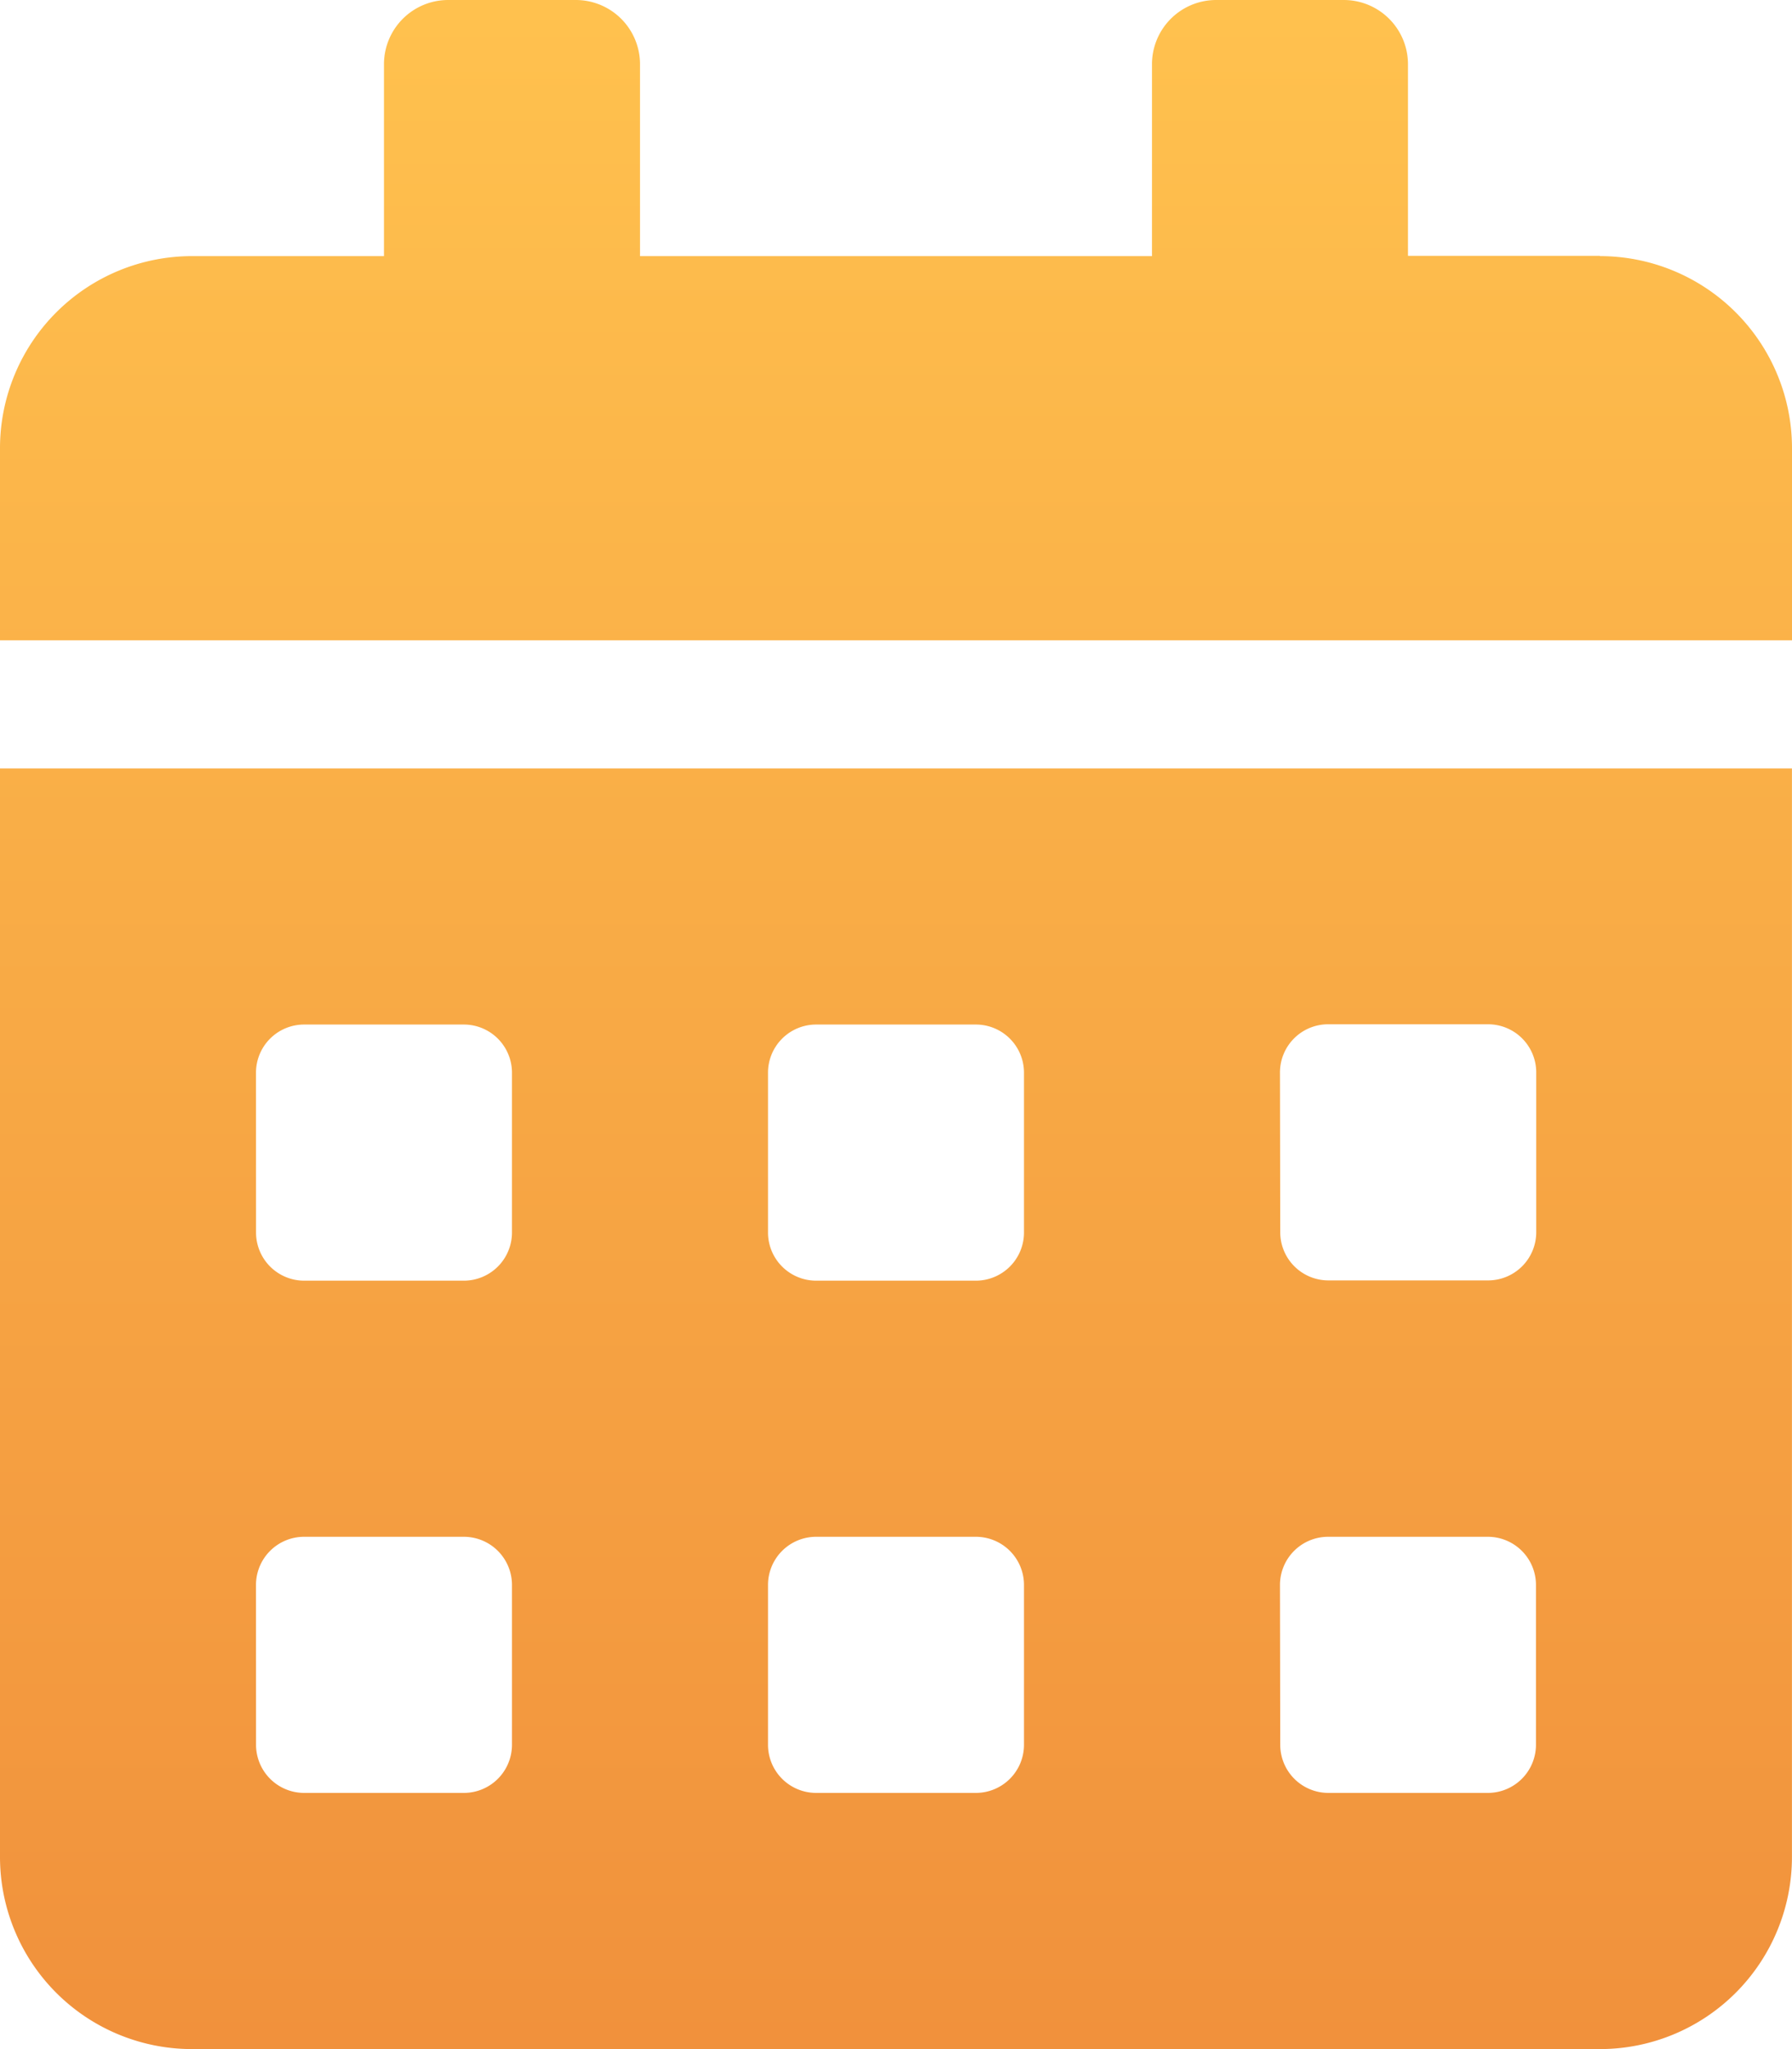 <svg xmlns="http://www.w3.org/2000/svg" xmlns:xlink="http://www.w3.org/1999/xlink" width="34.134" height="39.01" viewBox="0 0 34.134 39.01">
  <defs>
    <linearGradient id="linear-gradient" x1="0.5" x2="0.5" y2="1" gradientUnits="objectBoundingBox">
      <stop offset="0" stop-color="#ffc14e"/>
      <stop offset="1" stop-color="#ef8c3a"/>
    </linearGradient>
  </defs>
  <path id="Icon_awesome-calendar-alt" data-name="Icon awesome-calendar-alt" d="M0,35.353A3.658,3.658,0,0,0,3.657,39.01H30.476a3.658,3.658,0,0,0,3.657-3.657V14.629H0ZM24.381,20.419A.917.917,0,0,1,25.3,19.5h3.048a.917.917,0,0,1,.914.914v3.048a.917.917,0,0,1-.914.914H25.3a.917.917,0,0,1-.914-.914Zm0,9.752a.917.917,0,0,1,.914-.914h3.048a.917.917,0,0,1,.914.914v3.048a.917.917,0,0,1-.914.914H25.3a.917.917,0,0,1-.914-.914Zm-9.752-9.752a.917.917,0,0,1,.914-.914h3.048a.917.917,0,0,1,.914.914v3.048a.917.917,0,0,1-.914.914H15.543a.917.917,0,0,1-.914-.914Zm0,9.752a.917.917,0,0,1,.914-.914h3.048a.917.917,0,0,1,.914.914v3.048a.917.917,0,0,1-.914.914H15.543a.917.917,0,0,1-.914-.914ZM4.876,20.419a.917.917,0,0,1,.914-.914H8.838a.917.917,0,0,1,.914.914v3.048a.917.917,0,0,1-.914.914H5.791a.917.917,0,0,1-.914-.914Zm0,9.752a.917.917,0,0,1,.914-.914H8.838a.917.917,0,0,1,.914.914v3.048a.917.917,0,0,1-.914.914H5.791a.917.917,0,0,1-.914-.914Zm25.6-25.3H26.819V1.219A1.223,1.223,0,0,0,25.6,0H23.162a1.223,1.223,0,0,0-1.219,1.219V4.876H12.191V1.219A1.223,1.223,0,0,0,10.971,0H8.533A1.223,1.223,0,0,0,7.314,1.219V4.876H3.657A3.658,3.658,0,0,0,0,8.533v3.657H34.134V8.533A3.658,3.658,0,0,0,30.476,4.876Z" fill="url(#linear-gradient)"/>
</svg>

